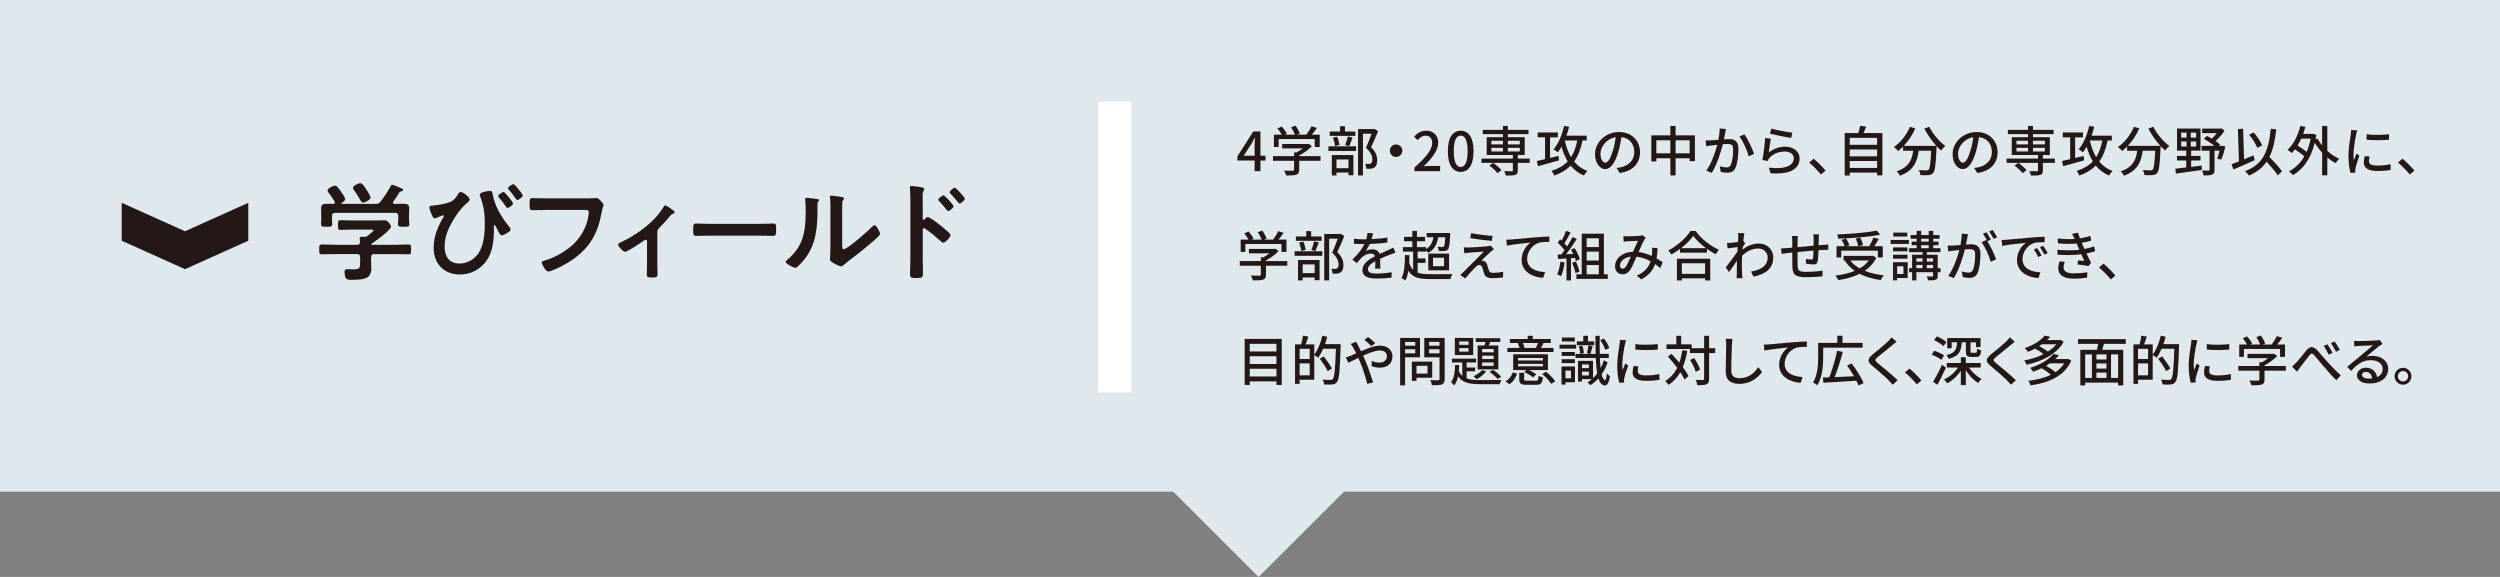 <?xml version="1.0" encoding="UTF-8"?><svg xmlns="http://www.w3.org/2000/svg" viewBox="0 0 832 192"><rect x="0" y="0" width="832" height="192" fill="#808080" stroke="none"/><g id="a"/><g id="b"><g id="c"><g><rect width="832" height="163.625" style="fill:#dfe8ed;"/><polygon points="455.457 155.456 418.853 192 382.249 155.456 418.853 118.913 455.457 155.456" style="fill:#dfe8ed;"/><g><path d="M421.169,53.419h-1.691v3.557h-1.943v-3.557h-5.722v-1.383l5.272-8.281h2.393v8.066h1.691v1.599Zm-3.635-1.599v-3.467c0-.719,.072-1.833,.108-2.551h-.072c-.324,.664-.684,1.347-1.062,2.03l-2.609,3.988h3.635Z" style="fill:#231815;"/><path d="M439.469,53.509h-7.09v3c0,.917-.234,1.384-.972,1.635-.738,.234-1.799,.251-3.365,.251-.126-.467-.45-1.15-.702-1.616,1.26,.054,2.519,.054,2.879,.036,.36-.019,.45-.09,.45-.36v-2.946h-7.018v-1.544h7.018v-1.24h.846c.702-.378,1.422-.862,2.033-1.347h-6.838v-1.456h8.439l.36-.09,1.08,.809c-1.08,1.15-2.663,2.299-4.211,3.09v.234h7.09v1.544Zm-13.945-4.58h-1.566v-4.114h2.591c-.324-.646-.882-1.455-1.404-2.066l1.44-.646c.648,.719,1.368,1.725,1.673,2.407l-.648,.305h3.329c-.252-.719-.774-1.707-1.26-2.461l1.458-.539c.612,.808,1.224,1.94,1.457,2.658l-.882,.342h3.041c.63-.826,1.332-1.958,1.745-2.803l1.764,.557c-.522,.773-1.116,1.563-1.673,2.245h2.609v4.114h-1.655v-2.641h-12.02v2.641Z" style="fill:#231815;"/><path d="M442.093,48.694h9.213v1.527h-9.213v-1.527Zm8.979-3.467h-8.547v-1.456h3.455v-1.778h1.62v1.778h3.473v1.456Zm-7.845,6.377h7.18v6.718h-1.638v-.898h-3.995v.969h-1.547v-6.79Zm1.08-3.018c-.072-.755-.36-1.922-.702-2.784l1.386-.306c.396,.845,.684,2.012,.792,2.749l-1.476,.342Zm.468,4.491v2.892h3.995v-2.892h-3.995Zm2.897-4.797c.324-.773,.702-2.03,.9-2.874l1.583,.36c-.396,1.006-.792,2.119-1.152,2.856l-1.331-.341Zm10.958-4.635c-.702,1.707-1.566,3.773-2.339,5.335,1.655,1.635,2.051,3.036,2.051,4.258,0,1.203-.27,2.048-.918,2.479-.342,.234-.738,.36-1.206,.432-.414,.054-.972,.036-1.476,.036-.018-.485-.18-1.185-.45-1.653,.468,.036,.9,.054,1.224,.036,.288-.018,.522-.072,.72-.198,.36-.215,.486-.682,.486-1.329,0-1.042-.468-2.353-2.123-3.845,.648-1.401,1.35-3.287,1.853-4.688h-2.861v13.886h-1.638v-15.449h5.164l.27-.072,1.242,.773Z" style="fill:#231815;"/><path d="M464.62,48.066c1.152,0,2.087,.934,2.087,2.084s-.936,2.084-2.087,2.084-2.087-.934-2.087-2.084,.936-2.084,2.087-2.084Z" style="fill:#231815;"/><path d="M470.719,55.772c3.905-3.449,5.92-6.018,5.92-8.192,0-1.437-.774-2.425-2.249-2.425-1.044,0-1.907,.664-2.609,1.473l-1.17-1.15c1.134-1.222,2.303-1.976,4.031-1.976,2.429,0,3.995,1.58,3.995,3.969,0,2.551-2.033,5.192-4.84,7.869,.684-.072,1.511-.126,2.159-.126h3.311v1.761h-8.547v-1.204Z" style="fill:#231815;"/><path d="M481.839,50.311c0-4.581,1.673-6.808,4.283-6.808,2.591,0,4.282,2.245,4.282,6.808,0,4.599-1.691,6.898-4.282,6.898-2.609,0-4.283-2.299-4.283-6.898Zm6.586,0c0-3.791-.954-5.174-2.303-5.174-1.35,0-2.303,1.383-2.303,5.174,0,3.827,.954,5.264,2.303,5.264,1.349,0,2.303-1.437,2.303-5.264Z" style="fill:#231815;"/><path d="M509.1,54.209h-3.977v2.497c0,.845-.18,1.258-.828,1.491-.666,.216-1.673,.233-3.149,.233-.09-.449-.324-1.06-.54-1.473,1.08,.036,2.195,.036,2.501,.036,.288-.018,.378-.09,.378-.341v-2.444h-10.454v-1.419h10.454v-1.204h-8.727v-5.928h5.416v-1.024h-6.712v-1.419h6.712v-1.294h1.638v1.294h6.874v1.419h-6.874v1.024h5.614v5.928h-2.303v1.204h3.977v1.419Zm-10.742,3.432c-.522-.737-1.691-1.814-2.681-2.533l1.259-.898c.99,.683,2.177,1.689,2.753,2.408l-1.332,1.024Zm-2.033-9.575h3.851v-1.24h-3.851v1.24Zm0,2.335h3.851v-1.222h-3.851v1.222Zm5.488-3.575v1.24h3.977v-1.24h-3.977Zm3.977,2.353h-3.977v1.222h3.977v-1.222Z" style="fill:#231815;"/><path d="M518.85,53.365c-2.465,.701-5.056,1.419-6.982,1.94l-.414-1.725c.756-.162,1.691-.377,2.735-.611v-7.275h-2.447v-1.599h6.712v1.599h-2.609v6.88c.918-.233,1.871-.467,2.807-.701l.198,1.491Zm7.809-6.611c-.594,2.892-1.476,5.174-2.789,7.006,1.152,1.401,2.609,2.479,4.445,3.144-.396,.341-.918,1.024-1.188,1.509-1.817-.755-3.257-1.869-4.409-3.306-1.403,1.437-3.185,2.515-5.47,3.323-.126-.413-.612-1.167-.9-1.563,2.303-.718,4.049-1.742,5.38-3.144-.864-1.419-1.53-3.072-2.051-4.904-.396,.683-.792,1.311-1.242,1.869-.306-.27-1.026-.791-1.422-.988,1.619-1.832,2.825-4.796,3.545-7.815l1.655,.323c-.27,1.006-.576,1.994-.9,2.946h6.748v1.599h-1.404Zm-5.902,0c.468,2.084,1.134,3.952,2.087,5.551,.972-1.509,1.619-3.341,2.069-5.551h-4.157Z" style="fill:#231815;"/><path d="M537.993,55.88c.63-.054,1.152-.144,1.583-.251,2.285-.521,4.319-2.174,4.319-5.048,0-2.587-1.548-4.617-4.283-4.958-.252,1.599-.576,3.323-1.062,4.994-1.08,3.628-2.555,5.659-4.337,5.659-1.763,0-3.383-1.994-3.383-4.958,0-3.952,3.509-7.383,7.971-7.383,4.283,0,7,2.982,7,6.719,0,3.718-2.393,6.305-6.748,6.916l-1.062-1.689Zm-1.26-5.64c.45-1.402,.792-3.018,.972-4.581-3.203,.521-5.074,3.306-5.074,5.497,0,2.048,.918,2.982,1.638,2.982,.774,0,1.638-1.15,2.465-3.898Z" style="fill:#231815;"/><path d="M564.064,45.048v8.587h-1.745v-.969h-4.678v5.713h-1.745v-5.713h-4.66v1.06h-1.673v-8.677h6.334v-3.126h1.745v3.126h6.424Zm-8.169,5.982v-4.347h-4.66v4.347h4.66Zm6.424,0v-4.347h-4.678v4.347h4.678Z" style="fill:#231815;"/><path d="M574.408,42.946c-.09,.377-.18,.826-.252,1.222-.108,.539-.27,1.401-.432,2.21,.738-.055,1.368-.09,1.781-.09,1.727,0,3.041,.719,3.041,3.197,0,2.102-.27,4.922-1.026,6.449-.576,1.204-1.494,1.545-2.753,1.545-.666,0-1.53-.126-2.105-.269l-.306-1.868c.72,.215,1.709,.377,2.195,.377,.63,0,1.134-.162,1.457-.844,.54-1.114,.792-3.341,.792-5.192,0-1.527-.684-1.778-1.817-1.778-.36,0-.954,.036-1.62,.09-.666,2.623-1.925,6.7-3.671,9.539l-1.853-.737c1.763-2.371,3.041-6.197,3.671-8.604-.81,.09-1.53,.162-1.925,.215-.468,.054-1.278,.162-1.781,.251l-.162-1.94c.594,.036,1.116,.018,1.709,0,.576-.018,1.53-.09,2.537-.18,.252-1.311,.432-2.658,.414-3.808l2.105,.215Zm6.136,1.778c1.098,1.492,2.627,4.797,3.203,6.468l-1.763,.844c-.504-1.886-1.853-5.066-3.113-6.593l1.673-.719Z" style="fill:#231815;"/><path d="M588.657,50.76c1.655-1.329,3.527-1.94,5.524-1.94,2.897,0,4.732,1.779,4.732,3.881,0,3.215-2.735,5.515-9.681,4.94l-.558-1.85c5.506,.701,8.295-.773,8.295-3.126,0-1.311-1.224-2.228-2.933-2.228-2.213,0-4.049,.808-5.254,2.228-.288,.341-.45,.646-.594,.952l-1.655-.396c.342-1.67,.792-5.299,.9-7.311l1.907,.251c-.234,1.114-.54,3.504-.684,4.599Zm.846-7.976c1.602,.503,5.434,1.204,7,1.365l-.414,1.743c-1.745-.234-5.668-1.042-7.036-1.401l.45-1.707Z" style="fill:#231815;"/><path d="M606.019,58.072c-1.134-1.383-2.663-2.91-3.923-3.97l1.476-1.294c1.278,1.043,2.951,2.731,3.977,3.97l-1.529,1.293Z" style="fill:#231815;"/><path d="M626.461,44.293v14.048h-1.763v-.898h-9.105v.97h-1.673v-14.12h4.534c.252-.773,.468-1.707,.594-2.408l1.997,.234c-.288,.754-.576,1.527-.882,2.174h6.298Zm-10.868,1.599v2.299h9.105v-2.299h-9.105Zm0,3.844v2.299h9.105v-2.299h-9.105Zm9.105,6.162v-2.317h-9.105v2.317h9.105Z" style="fill:#231815;"/><path d="M642.041,42.173c1.152,2.335,3.419,4.976,5.362,6.414-.432,.359-1.08,1.024-1.404,1.491-.486-.413-1.008-.916-1.511-1.473,0,.162,0,.539-.018,.701-.234,5.443-.486,7.527-1.098,8.227-.414,.521-.828,.647-1.476,.737-.612,.072-1.709,.054-2.789,0-.018-.503-.252-1.203-.558-1.689,1.098,.108,2.123,.126,2.537,.126,.36,0,.576-.054,.774-.251,.414-.431,.648-2.12,.828-6.287h-4.157c-.45,3.485-1.602,6.628-6.226,8.317-.18-.431-.684-1.15-1.062-1.491,4.139-1.365,5.092-3.988,5.47-6.826h-3.365v-1.384c-.522,.539-1.08,1.024-1.637,1.456-.306-.36-1.026-1.024-1.422-1.33,2.231-1.509,4.211-3.969,5.326-6.7l1.781,.521c-.936,2.174-2.285,4.186-3.815,5.802h10.832c-1.493-1.635-2.969-3.719-3.995-5.713l1.619-.647Z" style="fill:#231815;"/><path d="M656.991,55.88c.63-.054,1.152-.144,1.583-.251,2.285-.521,4.319-2.174,4.319-5.048,0-2.587-1.547-4.617-4.282-4.958-.252,1.599-.576,3.323-1.062,4.994-1.08,3.628-2.555,5.659-4.336,5.659-1.764,0-3.383-1.994-3.383-4.958,0-3.952,3.509-7.383,7.971-7.383,4.283,0,7,2.982,7,6.719,0,3.718-2.393,6.305-6.748,6.916l-1.062-1.689Zm-1.259-5.64c.45-1.402,.792-3.018,.971-4.581-3.203,.521-5.074,3.306-5.074,5.497,0,2.048,.918,2.982,1.637,2.982,.774,0,1.637-1.15,2.465-3.898Z" style="fill:#231815;"/><path d="M683.854,54.209h-3.976v2.497c0,.845-.18,1.258-.828,1.491-.666,.216-1.673,.233-3.149,.233-.09-.449-.324-1.06-.54-1.473,1.08,.036,2.195,.036,2.501,.036,.288-.018,.378-.09,.378-.341v-2.444h-10.454v-1.419h10.454v-1.204h-8.727v-5.928h5.416v-1.024h-6.712v-1.419h6.712v-1.294h1.638v1.294h6.874v1.419h-6.874v1.024h5.614v5.928h-2.303v1.204h3.976v1.419Zm-10.742,3.432c-.522-.737-1.692-1.814-2.681-2.533l1.259-.898c.99,.683,2.177,1.689,2.753,2.408l-1.331,1.024Zm-2.033-9.575h3.851v-1.24h-3.851v1.24Zm0,2.335h3.851v-1.222h-3.851v1.222Zm5.488-3.575v1.24h3.976v-1.24h-3.976Zm3.976,2.353h-3.976v1.222h3.976v-1.222Z" style="fill:#231815;"/><path d="M693.604,53.365c-2.465,.701-5.056,1.419-6.982,1.94l-.414-1.725c.756-.162,1.691-.377,2.735-.611v-7.275h-2.447v-1.599h6.712v1.599h-2.609v6.88c.918-.233,1.871-.467,2.807-.701l.198,1.491Zm7.81-6.611c-.594,2.892-1.476,5.174-2.789,7.006,1.152,1.401,2.609,2.479,4.445,3.144-.396,.341-.918,1.024-1.188,1.509-1.817-.755-3.257-1.869-4.409-3.306-1.403,1.437-3.185,2.515-5.47,3.323-.126-.413-.612-1.167-.9-1.563,2.303-.718,4.049-1.742,5.38-3.144-.864-1.419-1.53-3.072-2.051-4.904-.396,.683-.792,1.311-1.242,1.869-.306-.27-1.026-.791-1.421-.988,1.619-1.832,2.825-4.796,3.545-7.815l1.655,.323c-.27,1.006-.576,1.994-.9,2.946h6.748v1.599h-1.403Zm-5.902,0c.468,2.084,1.134,3.952,2.087,5.551,.972-1.509,1.619-3.341,2.069-5.551h-4.157Z" style="fill:#231815;"/><path d="M716.598,42.173c1.152,2.335,3.419,4.976,5.362,6.414-.432,.359-1.08,1.024-1.404,1.491-.486-.413-1.008-.916-1.511-1.473,0,.162,0,.539-.018,.701-.234,5.443-.486,7.527-1.098,8.227-.414,.521-.828,.647-1.476,.737-.612,.072-1.709,.054-2.789,0-.018-.503-.252-1.203-.558-1.689,1.098,.108,2.123,.126,2.537,.126,.36,0,.576-.054,.774-.251,.414-.431,.648-2.12,.828-6.287h-4.157c-.45,3.485-1.602,6.628-6.226,8.317-.18-.431-.684-1.15-1.062-1.491,4.139-1.365,5.092-3.988,5.47-6.826h-3.365v-1.384c-.522,.539-1.08,1.024-1.637,1.456-.306-.36-1.026-1.024-1.421-1.33,2.231-1.509,4.21-3.969,5.326-6.7l1.781,.521c-.936,2.174-2.285,4.186-3.815,5.802h10.832c-1.493-1.635-2.969-3.719-3.995-5.713l1.619-.647Z" style="fill:#231815;"/><path d="M729.209,55.539c1.152-.144,2.339-.287,3.509-.449l.036,1.473c-3.077,.467-6.352,.898-8.619,1.221l-.18-1.634c.99-.108,2.249-.252,3.635-.432v-2.317h-3.077v-1.509h3.077v-1.778h-3.077v-7.33h7.81v7.33h-3.113v1.778h3.113v1.509h-3.113v2.138Zm-3.311-9.736h1.799v-1.671h-1.799v1.671Zm0,2.964h1.799v-1.689h-1.799v1.689Zm4.984-4.635h-1.782v1.671h1.782v-1.671Zm0,2.946h-1.782v1.689h1.782v-1.689Zm9.753,1.689c-.396,1.527-.9,3.269-1.403,4.365l-1.35-.341c.27-.664,.558-1.671,.81-2.659h-1.692v6.359c0,.862-.162,1.347-.774,1.599-.612,.287-1.547,.305-2.879,.305-.054-.467-.27-1.185-.504-1.652,.954,.036,1.871,.036,2.141,.018,.27,0,.36-.072,.36-.305v-6.323h-2.663v-1.581h4.283c-.99-.808-2.339-1.707-3.545-2.317l1.044-1.024c.54,.27,1.116,.575,1.673,.916,.576-.539,1.152-1.204,1.62-1.832h-4.858v-1.491h6.01l.342-.09,1.08,.755c-.756,1.186-1.871,2.479-2.987,3.449,.594,.413,1.116,.826,1.511,1.203l-.396,.431h.774l.27-.054,1.134,.27Z" style="fill:#231815;"/><path d="M750.367,53.311c-2.447,1.114-5.092,2.245-7.09,3.09l-.612-1.743c.684-.251,1.53-.575,2.447-.934l-.342-10.796,1.745-.072,.306,10.168c1.044-.431,2.105-.88,3.149-1.329l.396,1.617Zm7.683,5.048c-.774-1.204-2.285-2.982-3.725-4.545-1.349,1.993-3.239,3.503-5.848,4.616-.234-.359-.918-1.131-1.349-1.473,5.974-2.209,7.845-6.539,8.583-14.101l1.835,.179c-.414,3.773-1.08,6.791-2.285,9.198,1.53,1.581,3.329,3.503,4.193,4.779l-1.404,1.347Zm-6.82-9.144c-.468-1.222-1.62-3.09-2.735-4.402l1.53-.736c1.169,1.293,2.303,3.036,2.825,4.275l-1.62,.862Z" style="fill:#231815;"/><path d="M774.531,50.204c1.223,1.096,2.591,2.03,3.958,2.64-.378,.323-.935,.97-1.187,1.437-.954-.485-1.889-1.132-2.771-1.868v5.928h-1.727v-7.563c-.936-.988-1.764-2.102-2.465-3.234-1.332,5.371-3.941,8.857-7.234,10.724-.288-.377-.936-1.006-1.349-1.239,2.069-1.078,3.797-2.713,5.11-4.976-.774-.737-1.979-1.617-3.095-2.335-.342,.449-.702,.862-1.062,1.239-.306-.287-1.008-.844-1.404-1.096,1.979-1.796,3.455-4.761,4.265-7.976l1.655,.342c-.216,.808-.45,1.581-.738,2.335h2.969l.306-.054,1.116,.377c-.09,.521-.18,1.043-.27,1.527l.648-.252c.414,.755,.936,1.509,1.548,2.246v-6.485h1.727v8.282Zm-8.691-4.06c-.36,.826-.774,1.599-1.206,2.299,1.044,.628,2.195,1.419,3.005,2.102,.576-1.293,1.026-2.766,1.332-4.401h-3.131Z" style="fill:#231815;"/><path d="M784.497,43.395c-.126,.341-.306,1.042-.378,1.365-.306,1.456-.882,4.797-.882,6.701,0,.629,.036,1.221,.126,1.868,.27-.719,.63-1.581,.9-2.227l.936,.718c-.486,1.347-1.116,3.251-1.278,4.15-.054,.234-.108,.611-.09,.809,0,.179,.018,.449,.036,.664l-1.62,.108c-.36-1.24-.684-3.342-.684-5.749,0-2.659,.576-5.677,.774-7.096,.072-.449,.144-1.006,.162-1.473l1.998,.162Zm4.103,8.695c-.144,.611-.216,1.096-.216,1.58,0,.809,.594,1.437,2.753,1.437,1.602,0,2.951-.143,4.445-.467l.036,1.904c-1.116,.216-2.591,.36-4.516,.36-3.023,0-4.427-1.042-4.427-2.766,0-.701,.144-1.42,.306-2.192l1.62,.144Zm6.46-7.42v1.833c-2.033,.197-5.398,.215-7.467,0v-1.815c2.033,.305,5.614,.233,7.467-.018Z" style="fill:#231815;"/><path d="M801.985,58.072c-1.134-1.383-2.663-2.91-3.923-3.97l1.476-1.294c1.278,1.043,2.951,2.731,3.976,3.97l-1.529,1.293Z" style="fill:#231815;"/><path d="M428.403,88.429h-7.09v3c0,.917-.234,1.384-.972,1.635-.738,.234-1.799,.251-3.365,.251-.126-.467-.45-1.15-.702-1.616,1.26,.054,2.519,.054,2.879,.036,.36-.019,.45-.09,.45-.36v-2.946h-7.018v-1.544h7.018v-1.24h.846c.702-.378,1.421-.862,2.033-1.347h-6.838v-1.456h8.439l.36-.09,1.08,.809c-1.08,1.15-2.663,2.299-4.211,3.09v.234h7.09v1.544Zm-13.945-4.58h-1.565v-4.114h2.591c-.324-.646-.882-1.455-1.404-2.066l1.44-.646c.648,.719,1.368,1.725,1.673,2.407l-.648,.305h3.329c-.252-.719-.774-1.707-1.26-2.461l1.457-.539c.612,.808,1.224,1.94,1.458,2.658l-.882,.342h3.041c.63-.826,1.332-1.958,1.745-2.803l1.763,.557c-.522,.773-1.116,1.563-1.673,2.245h2.609v4.114h-1.655v-2.641h-12.02v2.641Z" style="fill:#231815;"/><path d="M430.844,83.614h9.213v1.527h-9.213v-1.527Zm8.979-3.467h-8.547v-1.456h3.455v-1.778h1.619v1.778h3.473v1.456Zm-7.845,6.377h7.18v6.718h-1.637v-.898h-3.995v.969h-1.547v-6.79Zm1.08-3.018c-.072-.755-.36-1.922-.702-2.784l1.385-.306c.396,.845,.684,2.012,.792,2.749l-1.476,.342Zm.468,4.491v2.892h3.995v-2.892h-3.995Zm2.897-4.797c.324-.773,.702-2.03,.9-2.874l1.583,.36c-.396,1.006-.792,2.119-1.152,2.856l-1.332-.341Zm10.958-4.635c-.702,1.707-1.565,3.773-2.339,5.335,1.655,1.635,2.051,3.036,2.051,4.258,0,1.203-.27,2.048-.918,2.479-.342,.234-.738,.36-1.206,.432-.414,.054-.972,.036-1.476,.036-.018-.485-.18-1.185-.45-1.653,.468,.036,.9,.054,1.224,.036,.288-.018,.522-.072,.72-.198,.36-.215,.486-.682,.486-1.329,0-1.042-.468-2.353-2.123-3.845,.648-1.401,1.349-3.287,1.853-4.688h-2.861v13.886h-1.637v-15.449h5.164l.27-.072,1.242,.773Z" style="fill:#231815;"/><path d="M457.65,89.399c.054-.611,.072-1.617,.072-2.497-1.511,.845-2.465,1.652-2.465,2.695,0,1.221,1.152,1.455,2.951,1.455,1.44,0,3.383-.179,4.948-.467l-.054,1.814c-1.296,.162-3.347,.305-4.948,.305-2.663,0-4.732-.611-4.732-2.82,0-2.192,2.141-3.575,4.193-4.617-.216-.628-.792-.88-1.44-.88-1.116,0-2.195,.575-2.951,1.275-.522,.503-1.044,1.15-1.637,1.904l-1.53-1.15c2.087-1.976,3.293-3.701,4.031-5.191h-.522c-.738,0-1.979-.036-2.969-.108v-1.67c.936,.126,2.213,.197,3.059,.197h1.044c.234-.808,.378-1.58,.414-2.138l1.853,.144c-.108,.467-.252,1.15-.504,1.922,1.763-.072,3.635-.234,5.272-.521v1.652c-1.745,.27-3.941,.413-5.866,.485-.36,.79-.828,1.616-1.349,2.317,.558-.323,1.565-.521,2.267-.521,1.116,0,2.033,.521,2.375,1.509,1.098-.521,2.015-.898,2.861-1.275,.594-.269,1.116-.503,1.691-.791l.702,1.653c-.486,.144-1.26,.431-1.799,.646-.918,.342-2.069,.826-3.311,1.401,.018,1.006,.054,2.425,.072,3.27h-1.727Z" style="fill:#231815;"/><path d="M471.788,90.747c1.044,.395,2.357,.503,3.995,.503,1.08,.018,6.262,.018,7.593-.036-.27,.396-.576,1.15-.684,1.652h-6.892c-3.599,0-5.758-.52-7.108-2.766-.18,1.258-.486,2.335-.936,3.215-.27-.197-.972-.592-1.349-.754,.99-1.778,1.134-4.599,1.17-7.707l1.494,.108c-.018,.862-.054,1.689-.09,2.497,.324,1.024,.738,1.796,1.314,2.335v-6.054h-3.401v-1.491h3.131v-1.958h-2.771v-1.455h2.771v-2.012h1.529v2.012h2.699v1.455h-2.699v1.958h3.041v.628c1.404-.844,2.159-2.102,2.447-3.916h-2.249v-1.42h7.845s0,.413-.018,.611c-.144,3.126-.324,4.384-.72,4.85-.306,.342-.63,.467-1.116,.521-.414,.036-1.152,.054-1.943,.018-.036-.431-.198-1.024-.432-1.419,.684,.072,1.332,.072,1.583,.072s.414-.036,.54-.18c.216-.251,.342-1.042,.45-3.054h-2.357c-.378,2.479-1.421,4.078-3.203,5.174-.18-.18-.522-.468-.828-.701v.305h-2.807v2.282h2.609v1.455h-2.609v3.27Zm3.545-6.342h6.91v5.551h-6.91v-5.551Zm1.565,4.186h3.689v-2.82h-3.689v2.82Z" style="fill:#231815;"/><path d="M496.129,83.776c-.72,.664-2.573,2.353-3.131,2.946,.162-.019,.504,.036,.666,.09,.612,.108,.99,.557,1.242,1.257,.162,.503,.378,1.293,.558,1.815,.18,.628,.594,.916,1.404,.916,1.259,0,2.555-.162,3.419-.36l-.108,1.886c-.756,.126-2.483,.251-3.419,.251-1.529,0-2.447-.341-2.843-1.508-.18-.539-.414-1.492-.576-1.976-.216-.61-.576-.898-1.026-.898-.414,0-.81,.269-1.242,.682-.648,.629-2.303,2.39-3.419,3.791l-1.692-1.168c.27-.215,.648-.521,1.026-.934,.81-.79,5.146-5.102,6.838-6.844-1.332,.072-3.941,.287-5.02,.377-.576,.054-1.08,.126-1.476,.198l-.162-1.976c.414,.036,1.008,.054,1.601,.054,.954-.018,5.038-.251,6.46-.432,.306-.036,.72-.126,.9-.197l1.062,1.186c-.396,.287-.792,.629-1.062,.844Zm.594-5.263l-.234,1.652c-1.835-.144-5.038-.539-7.18-.916l.27-1.653c1.961,.395,5.38,.808,7.144,.916Z" style="fill:#231815;"/><path d="M502.962,79.699c1.314-.108,4.481-.413,7.755-.701,1.907-.144,3.689-.252,4.912-.287v1.796c-.99,0-2.519,.019-3.455,.27-2.375,.701-3.941,3.234-3.941,5.335,0,3.234,3.023,4.311,5.974,4.437l-.648,1.922c-3.491-.18-7.162-2.048-7.162-5.982,0-2.676,1.566-4.833,3.023-5.766-1.566,.179-5.938,.61-7.917,1.024l-.198-1.958c.702-.018,1.314-.054,1.655-.09Z" style="fill:#231815;"/><path d="M520.699,87.351c-.234,1.689-.648,3.432-1.206,4.581-.27-.198-.936-.504-1.278-.629,.54-1.078,.882-2.658,1.062-4.203l1.421,.251Zm2.123-1.419v7.402h-1.494v-7.311c-1.026,.054-1.979,.107-2.807,.162l-.144-1.473,1.26-.036c.342-.432,.684-.898,1.044-1.401-.558-.791-1.476-1.761-2.267-2.515l.81-1.114c.162,.144,.324,.287,.486,.432,.558-.988,1.152-2.282,1.476-3.251l1.511,.539c-.648,1.221-1.404,2.64-2.051,3.611,.342,.359,.648,.718,.882,1.042,.702-1.078,1.349-2.191,1.817-3.126l1.422,.611c-1.026,1.635-2.375,3.611-3.581,5.102l2.393-.09c-.234-.503-.486-.988-.756-1.437l1.206-.521c.738,1.168,1.476,2.695,1.727,3.683l-1.278,.611c-.072-.287-.18-.629-.324-1.006l-1.331,.09Zm1.655,1.078c.486,1.078,.972,2.479,1.17,3.395l-1.332,.467c-.162-.934-.648-2.353-1.098-3.449l1.26-.413Zm10.598,4.293v1.509h-10.454v-1.509h1.781v-13.527h7.378v13.527h1.296Zm-7.036-12.017v2.945h4.049v-2.945h-4.049Zm4.049,4.455h-4.049v2.964h4.049v-2.964Zm-4.049,7.563h4.049v-3.09h-4.049v3.09Z" style="fill:#231815;"/><path d="M552.525,89.219c-.504-.449-1.08-.898-1.709-1.329-.756,2.174-2.123,3.809-4.606,5.084l-1.511-1.239c2.771-1.168,4.031-2.982,4.625-4.779-1.404-.755-2.987-1.347-4.696-1.527-.666,1.545-1.493,3.485-2.159,4.473-.666,.97-1.44,1.384-2.483,1.384-1.422,0-2.501-1.006-2.501-2.641,0-2.677,2.465-4.743,5.992-4.868,.576-1.293,1.17-2.676,1.655-3.647-.702,.019-2.591,.108-3.401,.162-.378,.018-.936,.072-1.385,.126l-.072-1.832c.468,.036,1.026,.054,1.404,.054,.972,0,3.113-.09,3.905-.162,.378-.018,.756-.108,1.026-.215l1.116,.898c-.198,.216-.378,.414-.522,.665-.468,.772-1.187,2.443-1.889,4.042,1.601,.216,3.095,.719,4.408,1.311,.054-.341,.09-.683,.108-1.006,.036-.557,.036-1.186,0-1.761l1.835,.197c-.054,1.24-.162,2.353-.36,3.378,.81,.449,1.494,.916,2.051,1.293l-.828,1.94Zm-9.789-3.808c-2.303,.269-3.599,1.635-3.599,2.982,0,.629,.414,1.024,.882,1.024,.378,0,.648-.143,1.008-.61,.54-.755,1.134-2.12,1.709-3.395Z" style="fill:#231815;"/><path d="M564.288,76.86c1.925,2.677,4.966,5.048,7.791,6.269-.414,.413-.81,.988-1.098,1.491-.954-.503-1.961-1.114-2.915-1.815v1.276h-8.961v-1.221c-.918,.682-1.907,1.293-2.897,1.832-.198-.395-.684-.988-1.026-1.329,3.077-1.563,6.028-4.258,7.396-6.503h1.709Zm-6.208,9.252h11.084v7.222h-1.709v-.701h-7.737v.701h-1.638v-7.222Zm9.681-3.521c-1.692-1.257-3.239-2.713-4.247-4.096-.918,1.33-2.357,2.803-4.049,4.096h8.295Zm-8.043,5.03v3.52h7.737v-3.52h-7.737Z" style="fill:#231815;"/><path d="M580.8,80.938c-.234,.323-.558,.826-.846,1.275-.018,.287-.054,.592-.072,.88,1.889-1.491,3.815-2.048,5.47-2.048,2.591,0,4.768,1.815,4.786,4.617,.018,3.593-2.447,5.587-6.586,6.396l-.81-1.707c3.059-.449,5.542-1.778,5.542-4.725,0-1.384-1.098-2.928-3.203-2.928-1.979,0-3.761,.952-5.326,2.407-.036,.647-.054,1.276-.054,1.833,0,1.545-.018,2.821,.072,4.437,.018,.323,.072,.845,.108,1.203h-1.943c.018-.305,.054-.88,.054-1.167,.018-1.652,.036-2.676,.072-4.652-.828,1.221-1.871,2.766-2.627,3.79l-1.116-1.563c.99-1.222,2.933-3.791,3.887-5.228l.09-1.545c-.828,.108-2.285,.305-3.365,.449l-.18-1.833c.45,.019,.828,0,1.332-.018,.558-.036,1.475-.144,2.339-.27,.054-.772,.09-1.347,.09-1.544,0-.449,0-.952-.09-1.437l2.105,.071c-.09,.449-.234,1.402-.36,2.551l.63,.755Z" style="fill:#231815;"/><path d="M605.375,77.992c-.054,.287-.09,.97-.09,1.401-.018,.755-.036,1.527-.054,2.228,.612-.054,1.187-.09,1.691-.126,.486-.018,1.08-.054,1.53-.108v1.761c-.288-.019-1.08,.018-1.53,.018-.468,.018-1.062,.036-1.727,.09-.036,1.33-.108,2.874-.27,3.665-.162,.844-.576,1.078-1.44,1.078-.63,0-1.943-.18-2.483-.27l.036-1.563c.576,.108,1.332,.216,1.709,.216,.396,0,.576-.054,.63-.431,.09-.557,.144-1.563,.162-2.569-1.709,.126-3.653,.323-5.308,.485-.018,1.743-.036,3.503,0,4.222,.054,1.833,.126,2.389,3.023,2.389,1.853,0,4.085-.215,5.308-.431l-.054,1.922c-1.206,.126-3.383,.287-5.146,.287-4.336,0-4.804-.97-4.876-3.898-.018-.755-.018-2.569-.018-4.311-.666,.072-1.206,.126-1.601,.18-.558,.072-1.476,.198-1.943,.269l-.198-1.815c.54,0,1.278-.036,2.015-.107,.396-.036,.99-.09,1.727-.162v-2.174c0-.611-.036-1.132-.108-1.707h1.979c-.054,.485-.09,.988-.09,1.617,0,.503,0,1.257-.018,2.102,1.637-.162,3.563-.342,5.344-.503v-2.299c0-.413-.072-1.132-.126-1.455h1.925Z" style="fill:#231815;"/><path d="M624.425,85.77c-.864,1.832-2.213,3.252-3.833,4.365,1.835,.737,3.959,1.239,6.334,1.491-.36,.377-.792,1.096-1.026,1.581-2.663-.378-5.02-1.06-7.018-2.084-2.105,1.042-4.552,1.689-7.108,2.102-.162-.431-.612-1.15-.972-1.509,2.375-.287,4.57-.79,6.46-1.58-1.314-.898-2.411-2.012-3.275-3.306l.324-.143h-.774v-1.545h9.447l.306-.054,1.134,.683Zm-11.66-.108h-1.566v-3.719h2.717c-.216-.628-.63-1.491-1.026-2.138l1.457-.413c.486,.683,.954,1.635,1.152,2.246l-.972,.305h3.887c-.09-.664-.432-1.725-.81-2.532l1.494-.323c.396,.79,.792,1.814,.9,2.479l-1.511,.377h3.581c.522-.844,1.098-2.012,1.44-2.892l1.745,.467c-.468,.809-.99,1.707-1.493,2.425h2.825v3.719h-1.638v-2.246h-12.182v2.246Zm12.974-7.563c-3.779,.754-9.321,1.186-13.999,1.347-.018-.413-.198-1.06-.36-1.419,4.624-.179,10.059-.628,13.19-1.293l1.17,1.366Zm-9.969,8.587c.792,1.042,1.853,1.922,3.149,2.64,1.224-.701,2.231-1.563,2.987-2.64h-6.136Z" style="fill:#231815;"/><path d="M629.224,79.842h6.064v1.329h-6.064v-1.329Zm5.65,12.683h-3.509v.773h-1.385v-6.036h4.894v5.263Zm-.072-8.892h-4.804v-1.293h4.804v1.293Zm-4.804,1.15h4.804v1.293h-4.804v-1.293Zm4.732-6.054h-4.642v-1.311h4.642v1.311Zm-3.365,9.881v2.587h2.105v-2.587h-2.105Zm14.467,1.976h-.954v1.15c0,.754-.144,1.131-.702,1.347-.522,.215-1.349,.215-2.537,.215-.054-.377-.216-.934-.396-1.311,.774,.036,1.565,.036,1.799,.036,.234-.019,.288-.09,.288-.306v-1.131h-5.56v2.73h-1.421v-2.73h-1.008v-1.329h1.008v-4.491h3.473v-.862h-4.463v-1.311h2.501v-.988h-1.673v-1.203h1.673v-.952h-2.015v-1.221h2.015v-1.401h1.511v1.401h2.501v-1.401h1.511v1.401h2.123v1.221h-2.123v.952h1.764v1.203h-1.764v.988h2.411v1.311h-4.553v.862h3.635v4.491h.954v1.329Zm-8.061-4.617v1.096h2.051v-1.096h-2.051Zm0,3.288h2.051v-1.096h-2.051v1.096Zm1.602-8.856h2.501v-.952h-2.501v.952Zm0,2.191h2.501v-.988h-2.501v.988Zm1.871,3.377v1.096h2.087v-1.096h-2.087Zm2.087,3.288v-1.096h-2.087v1.096h2.087Z" style="fill:#231815;"/><path d="M654.968,77.956c-.09,.378-.198,.826-.27,1.222-.09,.539-.252,1.401-.414,2.21,.72-.054,1.368-.09,1.781-.09,1.709,0,3.023,.718,3.023,3.197,0,2.102-.27,4.922-1.008,6.449-.594,1.204-1.511,1.545-2.753,1.545-.684,0-1.529-.126-2.123-.269l-.306-1.869c.738,.215,1.709,.377,2.195,.377,.63,0,1.134-.162,1.457-.844,.54-1.114,.792-3.342,.792-5.192,0-1.527-.684-1.778-1.817-1.778-.36,0-.954,.036-1.619,.09-.648,2.623-1.907,6.7-3.671,9.539l-1.853-.737c1.781-2.371,3.059-6.197,3.689-8.605-.81,.09-1.529,.162-1.943,.215-.468,.054-1.26,.162-1.763,.251l-.18-1.94c.612,.036,1.116,.018,1.727,0,.576-.018,1.529-.09,2.519-.179,.252-1.311,.432-2.659,.432-3.809l2.105,.215Zm6.406,2.318c1.08,1.616,2.393,4.491,2.933,6.017l-1.782,.845c-.504-1.904-1.853-5.03-3.113-6.539l1.673-.736c.09,.126,.18,.251,.288,.395-.36-.718-.936-1.796-1.44-2.479l1.17-.485c.45,.647,1.098,1.778,1.458,2.479l-1.188,.503Zm2.087-.773c-.378-.773-.954-1.797-1.475-2.479l1.17-.485c.468,.664,1.152,1.796,1.493,2.461l-1.188,.503Z" style="fill:#231815;"/><path d="M667.81,79.788c1.296-.126,4.481-.432,7.756-.701,1.889-.162,3.689-.27,4.894-.306l.018,1.815c-.99,0-2.537,.018-3.473,.252-2.357,.718-3.923,3.233-3.923,5.335,0,3.251,3.023,4.311,5.956,4.455l-.648,1.904c-3.491-.18-7.143-2.048-7.143-5.964,0-2.694,1.565-4.85,3.005-5.766-1.548,.162-5.92,.592-7.917,1.024l-.18-1.958c.684-.018,1.296-.054,1.655-.09Zm11.624,5.246l-1.116,.503c-.432-.916-.9-1.743-1.44-2.515l1.08-.468c.432,.629,1.098,1.725,1.476,2.48Zm2.051-.827l-1.097,.539c-.468-.917-.936-1.707-1.511-2.48l1.08-.485c.432,.61,1.134,1.689,1.529,2.425Z" style="fill:#231815;"/><path d="M697.279,83.597c-.756,.269-1.763,.52-2.915,.736,.504,1.042,1.044,2.192,1.547,3.144l-.846,1.078c-.936-.179-2.501-.395-3.653-.539l.144-1.365c.81,.09,1.583,.162,2.105,.215-.306-.682-.648-1.473-1.008-2.245-2.249,.287-5.146,.323-7.899,.144l-.072-1.635c2.699,.251,5.236,.234,7.323,0l-.486-1.131c-.144-.323-.288-.647-.414-.952-1.781,.162-4.013,.162-6.208-.054l-.108-1.635c2.087,.234,3.976,.287,5.65,.18l-.144-.306c-.288-.61-.468-.952-.738-1.383l2.015-.414c.144,.575,.378,1.221,.63,1.904,1.224-.198,2.411-.485,3.473-.845l.306,1.581c-.918,.305-1.997,.539-3.185,.737l.324,.754c.144,.323,.342,.773,.576,1.294,1.386-.252,2.447-.575,3.239-.862l.342,1.599Zm-10.131,3.539c-.216,.556-.414,1.329-.414,1.778,0,1.258,.954,2.066,3.401,2.066,1.548,0,3.257-.126,4.517-.395l-.054,1.796c-1.044,.197-2.825,.359-4.408,.359-3.257,0-5.2-1.114-5.2-3.449,0-.772,.216-1.652,.414-2.299l1.745,.144Z" style="fill:#231815;"/><path d="M702.475,92.992c-1.134-1.383-2.663-2.91-3.923-3.97l1.475-1.294c1.278,1.043,2.951,2.731,3.977,3.97l-1.53,1.293Z" style="fill:#231815;"/><path d="M426.567,112.786v15.323h-1.763v-1.186h-8.889v1.186h-1.691v-15.323h12.344Zm-10.652,1.635v2.551h8.889v-2.551h-8.889Zm0,4.132v2.587h8.889v-2.587h-8.889Zm8.889,6.737v-2.569h-8.889v2.569h8.889Z" style="fill:#231815;"/><path d="M446.175,114.529s0,.575-.018,.791c-.252,8.102-.468,10.886-1.188,11.785-.45,.592-.882,.754-1.565,.844-.63,.072-1.691,.055-2.717,0-.036-.449-.234-1.15-.54-1.616,1.152,.09,2.195,.108,2.645,.108,.36,0,.558-.054,.756-.305,.576-.592,.81-3.305,1.044-10.078h-4.247c-.504,1.15-1.062,2.191-1.638,3.018-.27-.251-.9-.701-1.313-.934v8.245h-4.876v1.366h-1.529v-13.132h2.015c.252-.862,.522-2.048,.63-2.91l1.817,.305c-.306,.898-.648,1.85-.936,2.605h2.879v3.395c1.188-1.544,2.141-3.934,2.681-6.305l1.62,.377c-.216,.826-.45,1.652-.738,2.443h5.218Zm-13.658,1.545v3.413h3.347v-3.413h-3.347Zm3.347,8.838v-3.969h-3.347v3.969h3.347Zm5.992-1.401c-.504-1.096-1.673-2.856-2.627-4.15l1.314-.737c.954,1.24,2.177,2.946,2.717,4.006l-1.404,.88Z" style="fill:#231815;"/><path d="M451.334,113.738c.144,.306,.486,.952,.666,1.275,.306,.557,.63,1.204,.954,1.886,2.141-.952,4.444-1.868,6.28-1.868,2.591,0,4.175,1.544,4.175,3.539,0,2.227-1.494,3.79-4.247,3.79-.99,0-2.051-.251-2.699-.503l.054-1.761c.72,.323,1.62,.593,2.483,.593,1.691,0,2.555-.934,2.555-2.192,0-1.006-.792-1.85-2.375-1.85-1.475,0-3.563,.79-5.542,1.707,.198,.431,.396,.88,.594,1.311,.918,2.083,2.141,5.604,2.753,7.599l-1.961,.485c-.558-2.156-1.421-5.084-2.411-7.329l-.576-1.311c-1.332,.664-2.519,1.275-3.311,1.635l-.846-1.814c.594-.144,1.296-.396,1.602-.521,.576-.234,1.206-.503,1.871-.809-.324-.664-.63-1.257-.918-1.76-.234-.395-.612-.988-.936-1.383l1.835-.719Zm5.038,1.437c-.666-.646-1.583-1.544-2.321-2.084l1.296-.916c.612,.467,1.691,1.347,2.339,2.012l-1.314,.988Z" style="fill:#231815;"/><path d="M467.614,118.894v9.341h-1.655v-15.772h6.622v6.432h-4.966Zm0-5.102v1.257h3.383v-1.257h-3.383Zm3.383,3.791v-1.347h-3.383v1.347h3.383Zm.414,8.138v1.042h-1.547v-6.431h6.784v5.389h-5.236Zm0-3.988v2.604h3.671v-2.604h-3.671Zm9.375,4.384c0,1.006-.234,1.527-.882,1.814-.666,.269-1.727,.287-3.347,.287-.054-.467-.324-1.239-.576-1.707,1.134,.055,2.303,.036,2.663,.036,.342-.018,.432-.126,.432-.449v-7.186h-5.074v-6.449h6.784v13.653Zm-5.182-12.342v1.275h3.473v-1.275h-3.473Zm3.473,3.826v-1.365h-3.473v1.365h3.473Z" style="fill:#231815;"/><path d="M488.086,125.936c1.259,.468,2.861,.557,4.786,.557,.99,0,5.596,0,6.82-.036-.216,.341-.486,.97-.558,1.401h-6.262c-3.653,0-6.1-.395-7.629-2.604-.252,1.203-.666,2.263-1.331,3.054-.198-.341-.666-.88-1.008-1.132,1.044-1.257,1.296-3.521,1.349-5.694h1.368c-.018,.683-.054,1.347-.126,2.012,.306,.664,.684,1.186,1.152,1.599v-4.456h-3.437v-1.275h8.025v1.275h-3.149v1.689h2.825v1.258h-2.825v2.353Zm2.195-7.761h-6.118v-5.713h6.118v5.713Zm-1.547-4.544h-3.095v1.131h3.095v-1.131Zm0,2.227h-3.095v1.15h3.095v-1.15Zm5.884,7.743c-.774,.988-2.033,2.012-3.149,2.622-.252-.269-.774-.79-1.098-1.006,1.098-.503,2.213-1.258,2.861-2.048l1.386,.431Zm-.576-8.641c.126-.377,.234-.773,.342-1.168h-3.257v-1.24h8.169v1.24h-3.365c-.162,.395-.324,.808-.486,1.168h3.203v7.976h-6.892v-7.976h2.285Zm3.041,1.186h-3.815v1.114h3.815v-1.114Zm0,2.227h-3.815v1.114h3.815v-1.114Zm0,2.246h-3.815v1.131h3.815v-1.131Zm-.198,2.479c.99,.629,2.123,1.599,2.717,2.282l-1.206,.754c-.576-.718-1.727-1.742-2.681-2.407l1.17-.629Z" style="fill:#231815;"/><path d="M501.036,126.96c1.187-.701,2.015-1.868,2.465-3.072l1.385,.521c-.486,1.311-1.259,2.641-2.537,3.449l-1.313-.898Zm15.979-9.826h-15.367v-1.347h4.067c-.126-.485-.378-1.096-.612-1.545l.414-.09h-3.041v-1.329h5.956v-1.078h1.673v1.078h5.974v1.329h-2.843l.45,.09c-.324,.593-.612,1.114-.882,1.545h4.211v1.347Zm-1.871,6.018h-6.262c.882,.413,1.835,.97,2.375,1.402l-1.026,1.06c-.612-.557-1.889-1.311-2.933-1.779l.684-.683h-4.391v-5.245h11.552v5.245Zm-1.655-4.006h-8.295v.809h8.295v-.809Zm0,1.94h-8.295v.826h8.295v-.826Zm-2.357,5.605c.702,0,.828-.198,.9-1.653,.342,.233,1.008,.449,1.44,.539-.198,1.994-.648,2.479-2.195,2.479h-3.167c-1.997,0-2.501-.396-2.501-1.85v-2.138h1.62v2.12c0,.431,.162,.503,1.044,.503h2.861Zm-4.373-12.54c.27,.503,.522,1.132,.612,1.545l-.36,.09h4.426l-.288-.072c.252-.449,.522-1.06,.72-1.563h-5.11Zm7.738,9.557c1.17,.916,2.483,2.227,3.095,3.198l-1.386,.826c-.54-.952-1.835-2.335-2.987-3.251l1.278-.773Z" style="fill:#231815;"/><path d="M524.549,116.037h-5.542v-1.329h5.542v1.329Zm-.396,11.174h-3.167v.791h-1.313v-6.036h4.48v5.245Zm-.036-8.766h-4.391v-1.294h4.391v1.294Zm-4.391,1.096h4.391v1.311h-4.391v-1.311Zm4.372-5.892h-4.301v-1.311h4.301v1.311Zm-3.113,9.665v2.587h1.835v-2.587h-1.835Zm14.053-2.731c-.504,1.491-1.187,2.838-2.015,4.006,.27,1.168,.648,1.832,1.134,1.886,.288,.018,.486-.862,.594-2.228,.216,.323,.81,.755,1.044,.916-.378,2.497-1.044,3.144-1.692,3.126-1.008-.072-1.691-.881-2.159-2.354-.828,.917-1.727,1.653-2.681,2.246-.198-.269-.648-.701-.936-.934,.504-.305,1.008-.664,1.476-1.078h-3.311v.826h-1.314v-6.898h4.984v5.749c.486-.449,.954-.97,1.386-1.545-.234-1.383-.378-3.126-.468-5.156h-6.748v-1.384h4.876l-1.08-.233c.198-.719,.432-1.85,.522-2.605l1.386,.27c-.27,.916-.522,1.922-.738,2.568h1.727c-.054-1.796-.072-3.808-.072-6h1.44c-.036,2.192-.018,4.204,.018,6h2.987v1.384h-2.951c.054,1.275,.144,2.407,.234,3.377,.432-.808,.792-1.689,1.08-2.623l1.278,.683Zm-4.48-5.695h-5.776v-1.275h2.141v-1.868h1.547v1.868h2.087v1.275Zm-3.977,.126c.306,.773,.522,1.797,.54,2.461l-1.224,.287c0-.664-.18-1.689-.468-2.497l1.152-.252Zm-.09,6.288v1.221h2.285v-1.221h-2.285Zm2.285,3.646v-1.275h-2.285v1.275h2.285Zm5.434-8.533c-.252-.898-.936-2.264-1.655-3.233l1.259-.485c.756,.952,1.476,2.245,1.764,3.144l-1.368,.575Z" style="fill:#231815;"/><path d="M541.152,113.235c-.126,.341-.306,1.042-.378,1.365-.306,1.456-.882,4.797-.882,6.701,0,.629,.036,1.221,.126,1.868,.27-.719,.63-1.581,.9-2.227l.936,.718c-.486,1.347-1.116,3.251-1.278,4.15-.054,.234-.108,.611-.09,.809,0,.179,.018,.449,.036,.664l-1.619,.108c-.36-1.24-.684-3.342-.684-5.749,0-2.659,.576-5.677,.774-7.096,.072-.449,.144-1.006,.162-1.473l1.997,.162Zm4.103,8.695c-.144,.611-.216,1.096-.216,1.58,0,.809,.594,1.437,2.753,1.437,1.601,0,2.951-.143,4.445-.467l.036,1.904c-1.116,.216-2.591,.36-4.516,.36-3.023,0-4.427-1.042-4.427-2.766,0-.701,.144-1.42,.306-2.192l1.62,.144Zm6.46-7.42v1.833c-2.033,.197-5.398,.215-7.467,0v-1.815c2.033,.305,5.614,.233,7.467-.018Z" style="fill:#231815;"/><path d="M561.516,116.756c-.342,2.03-.828,3.826-1.494,5.407,.81,1.096,1.494,2.138,1.925,3l-1.35,1.132c-.324-.701-.81-1.545-1.403-2.425-.972,1.725-2.249,3.126-3.887,4.222-.216-.323-.792-.988-1.134-1.294,1.763-1.06,3.059-2.532,3.995-4.383-.972-1.311-2.051-2.622-3.077-3.737l1.17-.952c.864,.898,1.763,1.941,2.627,2.982,.432-1.258,.756-2.64,.99-4.168l1.638,.216Zm9.303,.737h-2.033v8.568c0,1.024-.234,1.509-.81,1.815-.612,.269-1.583,.342-3.095,.342-.072-.485-.306-1.275-.54-1.779,1.08,.036,2.051,.036,2.357,.018,.306,0,.432-.09,.432-.396v-8.568h-4.714v-1.347h-7.809v-1.545h3.275v-2.838h1.619v2.838h3.473v1.275h4.157v-4.131h1.655v4.131h2.033v1.617Zm-6.478,6.251c-.27-1.042-1.062-2.713-1.889-3.934l1.368-.647c.846,1.186,1.691,2.785,1.961,3.863l-1.44,.719Z" style="fill:#231815;"/><path d="M576.573,112.768c-.108,.646-.162,1.401-.198,2.03-.072,1.976-.216,6.072-.216,8.551,0,1.869,1.188,2.515,2.717,2.515,3.131,0,4.984-1.76,6.262-3.665l1.278,1.563c-1.188,1.689-3.581,3.988-7.576,3.988-2.717,0-4.534-1.168-4.534-4.114,0-2.532,.18-7.114,.18-8.838,0-.737-.054-1.455-.18-2.048l2.267,.019Z" style="fill:#231815;"/><path d="M588.66,114.619c1.314-.108,4.481-.413,7.755-.701,1.907-.144,3.689-.252,4.912-.287v1.796c-.99,0-2.519,.019-3.455,.27-2.375,.701-3.941,3.234-3.941,5.335,0,3.234,3.023,4.311,5.974,4.437l-.648,1.922c-3.491-.18-7.162-2.048-7.162-5.982,0-2.676,1.566-4.833,3.023-5.766-1.566,.179-5.938,.61-7.917,1.024l-.198-1.958c.702-.018,1.314-.054,1.655-.09Z" style="fill:#231815;"/><path d="M606.757,118.732c0,2.766-.27,6.862-1.961,9.485-.288-.251-1.026-.773-1.421-.934,1.565-2.479,1.709-6.036,1.709-8.551v-4.617h6.37v-2.371h1.727v2.371h6.694v1.598h-13.118v3.018Zm11.732,9.557c-.162-.468-.396-1.024-.684-1.599-3.977,.269-8.151,.52-10.994,.682l-.162-1.725c.63-.018,1.35-.054,2.141-.072,.954-2.461,2.051-6.09,2.609-8.856l1.889,.413c-.738,2.749-1.781,6-2.717,8.371,1.979-.09,4.229-.18,6.46-.287-.702-1.222-1.529-2.497-2.339-3.575l1.529-.683c1.566,2.012,3.275,4.707,3.959,6.539l-1.691,.791Z" style="fill:#231815;"/><path d="M631.17,113.738c-.45,.342-1.008,.826-1.368,1.096-1.188,1.006-3.653,2.946-4.912,4.006-1.026,.88-1.026,1.114,.036,2.012,1.494,1.24,4.858,3.952,6.604,5.677l-1.62,1.491c-.432-.503-.936-.988-1.368-1.455-.972-1.043-3.851-3.468-5.488-4.851-1.727-1.437-1.547-2.317,.126-3.719,1.368-1.15,3.959-3.198,5.164-4.401,.414-.432,.936-.952,1.17-1.33l1.655,1.473Z" style="fill:#231815;"/><path d="M637.913,127.912c-1.134-1.383-2.663-2.91-3.923-3.97l1.475-1.294c1.278,1.043,2.951,2.731,3.977,3.97l-1.53,1.293Z" style="fill:#231815;"/><path d="M646.098,119.756c-.702-.575-2.105-1.311-3.239-1.707l.864-1.329c1.116,.377,2.555,1.024,3.275,1.58l-.9,1.456Zm1.494,2.604c-.828,1.886-1.871,4.006-2.807,5.695l-1.458-.988c.846-1.384,2.069-3.647,2.969-5.695l1.296,.988Zm-.828-7.167c-.63-.647-1.997-1.509-3.113-2.048l.972-1.204c1.098,.467,2.483,1.275,3.167,1.922l-1.026,1.33Zm8.493,7.114c1.044,1.545,2.681,3.054,4.246,3.809-.396,.287-.9,.916-1.169,1.347-1.511-.916-3.059-2.533-4.121-4.293v5.012h-1.638v-4.778c-1.188,1.778-2.825,3.287-4.534,4.167-.27-.395-.738-.97-1.08-1.293,1.817-.773,3.545-2.282,4.66-3.97h-3.743v-1.491h4.696v-1.922h1.638v1.922h4.966v1.491h-3.923Zm-5.74-6.413h-1.476v-3.396h11.084v3.018h-1.53v-1.598h-1.799v3.018c0,.432,.072,.485,.468,.485h1.26c.324,0,.414-.18,.45-1.384,.306,.234,.936,.468,1.368,.557-.162,1.725-.576,2.191-1.638,2.191h-1.691c-1.44,0-1.764-.431-1.764-1.814v-3.054h-1.385c-.18,3-.882,4.616-4.319,5.497-.108-.359-.504-.952-.81-1.24,2.915-.664,3.437-1.832,3.581-4.257h-1.799v1.976Z" style="fill:#231815;"/><path d="M670.511,113.738c-.45,.342-1.008,.826-1.368,1.096-1.187,1.006-3.653,2.946-4.912,4.006-1.026,.88-1.026,1.114,.036,2.012,1.493,1.24,4.859,3.952,6.604,5.677l-1.619,1.491c-.432-.503-.936-.988-1.368-1.455-.972-1.043-3.851-3.468-5.488-4.851-1.727-1.437-1.547-2.317,.126-3.719,1.368-1.15,3.959-3.198,5.164-4.401,.414-.432,.936-.952,1.169-1.33l1.655,1.473Z" style="fill:#231815;"/><path d="M686.791,113.738c-2.285,4.204-7.467,6.611-12.362,7.653-.144-.432-.486-1.096-.774-1.437,2.195-.378,4.445-1.096,6.424-2.102-.72-.611-1.835-1.311-2.825-1.832-.72,.377-1.493,.737-2.339,1.078-.234-.395-.756-.97-1.116-1.239,3.167-1.06,5.47-2.676,6.676-4.168l1.853,.414c-.324,.359-.666,.719-1.026,1.06h4.139l.27-.072,1.08,.646Zm2.519,6.27c-2.213,5.227-7.594,7.401-13.55,8.246-.108-.449-.432-1.15-.72-1.527,2.717-.305,5.308-.916,7.486-1.994-.774-.701-2.015-1.581-3.095-2.174-.864,.413-1.799,.809-2.807,1.168-.18-.378-.666-1.006-1.008-1.293,3.725-1.15,6.37-2.928,7.755-4.635l1.854,.432c-.378,.431-.774,.844-1.224,1.257h3.905l.288-.072,1.116,.593Zm-9.717-5.444c-.288,.216-.612,.432-.936,.629,1.062,.539,2.213,1.257,2.879,1.814,1.098-.701,2.069-1.527,2.807-2.444h-4.75Zm2.627,6.359c-.414,.287-.828,.557-1.278,.826,1.098,.611,2.357,1.437,3.095,2.12,1.188-.79,2.195-1.761,2.915-2.946h-4.733Z" style="fill:#231815;"/><path d="M700.21,114.438c-.216,.665-.432,1.366-.612,1.976h7.018v11.839h-1.709v-.934h-10.958v.934h-1.619v-11.839h5.542c.144-.611,.288-1.329,.396-1.976h-6.712v-1.58h15.907v1.58h-7.252Zm-6.262,11.335h2.249v-7.832h-2.249v7.832Zm7.09-7.832h-3.347v1.689h3.347v-1.689Zm0,3.018h-3.347v1.707h3.347v-1.707Zm-3.347,4.814h3.347v-1.778h-3.347v1.778Zm7.216-7.832h-2.357v7.832h2.357v-7.832Z" style="fill:#231815;"/><path d="M725.198,114.529s0,.575-.018,.791c-.252,8.102-.468,10.886-1.188,11.785-.45,.592-.882,.754-1.565,.844-.63,.072-1.692,.055-2.717,0-.036-.449-.234-1.15-.54-1.616,1.152,.09,2.195,.108,2.645,.108,.36,0,.558-.054,.756-.305,.576-.592,.81-3.305,1.044-10.078h-4.246c-.504,1.15-1.062,2.191-1.638,3.018-.27-.251-.9-.701-1.313-.934v8.245h-4.877v1.366h-1.529v-13.132h2.015c.252-.862,.522-2.048,.63-2.91l1.817,.305c-.306,.898-.648,1.85-.936,2.605h2.879v3.395c1.187-1.544,2.141-3.934,2.681-6.305l1.62,.377c-.216,.826-.45,1.652-.738,2.443h5.218Zm-13.657,1.545v3.413h3.347v-3.413h-3.347Zm3.347,8.838v-3.969h-3.347v3.969h3.347Zm5.992-1.401c-.504-1.096-1.673-2.856-2.627-4.15l1.314-.737c.954,1.24,2.177,2.946,2.717,4.006l-1.404,.88Z" style="fill:#231815;"/><path d="M731.328,113.235c-.126,.341-.306,1.042-.378,1.365-.306,1.456-.882,4.797-.882,6.701,0,.629,.036,1.221,.126,1.868,.27-.719,.63-1.581,.9-2.227l.936,.718c-.486,1.347-1.116,3.251-1.278,4.15-.054,.234-.108,.611-.09,.809,0,.179,.018,.449,.036,.664l-1.619,.108c-.36-1.24-.684-3.342-.684-5.749,0-2.659,.576-5.677,.774-7.096,.072-.449,.144-1.006,.162-1.473l1.997,.162Zm4.103,8.695c-.144,.611-.216,1.096-.216,1.58,0,.809,.594,1.437,2.753,1.437,1.601,0,2.951-.143,4.444-.467l.036,1.904c-1.116,.216-2.591,.36-4.516,.36-3.023,0-4.426-1.042-4.426-2.766,0-.701,.144-1.42,.306-2.192l1.62,.144Zm6.46-7.42v1.833c-2.033,.197-5.398,.215-7.467,0v-1.815c2.033,.305,5.614,.233,7.467-.018Z" style="fill:#231815;"/><path d="M760.725,123.349h-7.09v3c0,.917-.234,1.384-.972,1.635-.738,.234-1.799,.251-3.365,.251-.126-.467-.45-1.15-.702-1.616,1.26,.054,2.519,.054,2.879,.036,.36-.019,.45-.09,.45-.36v-2.946h-7.018v-1.544h7.018v-1.24h.846c.702-.378,1.421-.862,2.033-1.347h-6.838v-1.456h8.439l.36-.09,1.079,.809c-1.079,1.15-2.663,2.299-4.21,3.09v.234h7.09v1.544Zm-13.945-4.58h-1.565v-4.114h2.591c-.324-.646-.882-1.455-1.403-2.066l1.44-.646c.648,.719,1.367,1.725,1.673,2.407l-.648,.305h3.329c-.252-.719-.774-1.707-1.26-2.461l1.458-.539c.612,.808,1.224,1.94,1.458,2.658l-.882,.342h3.041c.63-.826,1.332-1.958,1.745-2.803l1.763,.557c-.522,.773-1.116,1.563-1.673,2.245h2.609v4.114h-1.655v-2.641h-12.02v2.641Z" style="fill:#231815;"/><path d="M764.157,120.708c.9-.916,2.357-2.856,3.419-4.114,1.116-1.294,2.159-1.456,3.401-.234,1.098,1.132,2.519,2.928,3.635,4.114,1.097,1.204,2.753,2.964,4.391,4.437l-1.458,1.635c-1.314-1.239-2.879-3.054-4.067-4.419-1.134-1.311-2.483-3-3.311-3.916-.702-.773-1.044-.664-1.602,.054-.774,.97-2.177,2.839-3.023,3.898-.396,.503-.792,1.15-1.08,1.563l-1.673-1.743c.468-.377,.864-.754,1.368-1.275Zm12.128-3.251l-1.296,.575c-.486-1.024-1.044-2.048-1.673-2.91l1.278-.539c.468,.701,1.278,2.03,1.691,2.874Zm2.429-1.006l-1.278,.611c-.522-1.024-1.097-2.012-1.727-2.856l1.242-.575c.486,.682,1.332,1.993,1.764,2.82Z" style="fill:#231815;"/><path d="M792.924,114.421c-.36,.233-.774,.503-1.098,.737-.918,.646-3.077,2.533-4.336,3.575,.72-.234,1.403-.305,2.105-.305,2.987,0,5.2,1.832,5.2,4.311,0,2.856-2.285,4.886-6.28,4.886-2.465,0-4.12-1.114-4.12-2.713,0-1.311,1.206-2.532,2.951-2.532,2.213,0,3.491,1.419,3.743,3.126,1.206-.539,1.871-1.491,1.871-2.785,0-1.671-1.692-2.856-3.869-2.856-2.843,0-4.534,1.329-6.64,3.557l-1.314-1.329c1.386-1.132,3.617-3,4.66-3.862,.99-.827,3.041-2.533,3.941-3.306-.936,.036-3.977,.162-4.912,.215-.45,.036-.918,.072-1.314,.126l-.054-1.851c.45,.055,.99,.09,1.421,.09,.936,0,4.966-.108,5.938-.197,.612-.072,.936-.108,1.134-.18l.972,1.294Zm-3.473,11.515c-.144-1.311-.918-2.174-2.105-2.174-.738,0-1.278,.432-1.278,.988,0,.772,.918,1.257,2.123,1.257,.45,0,.864-.018,1.26-.072Z" style="fill:#231815;"/><path d="M802.528,125.217c0,1.545-1.241,2.802-2.807,2.802-1.548,0-2.807-1.257-2.807-2.802,0-1.545,1.26-2.821,2.807-2.821,1.565,0,2.807,1.275,2.807,2.821Zm-1.079,0c0-.952-.774-1.725-1.727-1.725-.954,0-1.727,.773-1.727,1.725s.774,1.725,1.727,1.725c.954,0,1.727-.773,1.727-1.725Z" style="fill:#231815;"/></g><g><g><path d="M124.517,84.562c-.687,0-1.012,.289-1.012,1.01v1.371c0,.866,.072,1.732,.072,2.598,0,.974-.325,2.02-1.084,2.598-1.265,.974-3.867,.974-5.385,.974-.94,0-1.662,.036-2.024-.577-.289-.469-.434-1.443-.434-1.985,0-.649,.253-.974,.94-.974,.506,0,1.193,.072,1.879,.072,2.421,0,2.385-.541,2.385-2.562v-1.515c0-.721-.289-1.01-1.012-1.01h-7.409c-1.446,0-2.891,.072-4.373,.072-.831,0-.831-.36-.831-1.623,0-1.227,0-1.66,.831-1.66,1.446,0,2.891,.109,4.373,.109h7.409c.651,0,.976-.289,.976-.974-.036-.289-.108-1.046-.108-1.191,0-.433,.289-.505,.614-.505,.253,0,.47,.036,.687,.036h.181c.506,0,.759-.072,1.156-.36,.325-.253,1.952-1.48,1.952-1.804,0-.288-.506-.252-.903-.252h-6.325c-1.229,0-2.494,.108-3.759,.108-.831,0-.831-.433-.831-1.623,0-1.263,0-1.624,.867-1.624,1.265,0,2.494,.109,3.723,.109h7.806c1.012,0,1.988-.072,3-.072,.759,0,1.012,.216,1.482,.758,.289,.324,.759,.902,.759,1.335,0,1.191-5.313,4.943-6.433,5.701-.108,.072-.108,.108-.145,.216,.036,.109,.108,.109,.217,.145h7.879c1.446,0,2.927-.109,4.373-.109,.831,0,.795,.434,.795,1.66s.036,1.623-.795,1.623c-1.446,0-2.927-.072-4.373-.072h-7.12Zm9.722-16.741c1.048,0,1.952,.145,1.952,1.407,0,.721-.072,1.479-.072,2.309v1.335c0,.541,.108,1.119,.108,1.696,0,.902-.506,.902-1.879,.902-1.337,0-1.916,0-1.916-.902,0-.577,.108-1.119,.108-1.696v-1.01c0-.721-.325-1.01-1.012-1.01h-20.022c-.723,0-1.012,.289-1.012,1.01v1.01c0,.577,.072,1.155,.072,1.696,0,.902-.578,.902-1.879,.902-1.373,0-1.843,0-1.843-.938,0-.505,.072-1.119,.072-1.66v-1.335c0-.794-.036-1.552-.036-2.273,0-1.299,.867-1.443,1.915-1.443,.723,0,1.41,0,2.096,.037,.289-.037,.542-.145,.542-.47,0-.108-.036-.216-.072-.324-.578-.938-1.373-2.165-2.06-3.031-.144-.18-.289-.397-.289-.649,0-.686,1.807-1.588,2.494-1.588,.578,0,1.012,.577,2.06,2.092,.325,.469,1.301,1.877,1.301,2.381,0,.542-.687,.938-1.084,1.191-.072,.073-.108,.109-.108,.217,0,.144,.108,.181,.217,.181h11.095c.723,0,1.048-.073,1.554-.65,1.337-1.623,2.458-3.392,3.469-5.232,.108-.216,.217-.469,.506-.469,.47,0,2.53,.902,3.072,1.155,.253,.108,.578,.253,.578,.578,0,.324-.397,.397-.614,.433-.325,.108-.578,.18-.723,.505-.614,1.01-1.229,1.984-1.952,2.923-.072,.108-.108,.18-.108,.324,0,.289,.217,.397,.434,.434,1.012,0,2.024-.037,3.036-.037Zm-13.408-.397c-.397,0-.614-.288-.795-.613-.614-1.155-1.518-2.562-2.277-3.608-.145-.216-.289-.397-.289-.649,0-.758,1.807-1.587,2.458-1.587,.687,0,1.229,.974,2.205,2.453,.036,.072,.108,.18,.217,.324,.361,.613,.976,1.588,.976,1.985,0,.758-1.879,1.695-2.494,1.695Z" style="fill:#231815;"/><path d="M156.318,66.45c0,.361-.759,.974-1.048,1.227-1.771,1.552-3.469,3.825-4.626,5.881-1.59,2.742-2.674,5.376-2.674,8.587s1.518,5.557,4.951,5.557c2.385,0,4.662-1.191,6.072-3.103,2.024-2.67,2.349-6.928,2.349-10.175,0-3.319-.361-6.061-1.59-9.164-.036-.145-.108-.325-.108-.469,0-.794,2.638-1.263,3.325-1.263,.903,0,.867,.505,1.012,1.227,.687,3.86,2.891,7.469,5.313,10.499,.217,.288,.614,.722,.614,1.119,0,.794-2.421,1.949-2.891,1.949-.65,0-1.301-1.443-1.518-1.985-.108-.288-.687-1.443-.904-1.443-.253,0-.253,.324-.253,.505,0,.542,.036,1.119,.036,1.66,0,2.598-.47,6.062-1.663,8.371-1.915,3.68-5.529,5.917-9.686,5.917-5.349,0-8.71-3.644-8.71-8.876,0-3.752,1.337-6.964,3.216-10.138,.072-.108,.181-.325,.181-.469,0-.108-.072-.216-.253-.216-.145,0-.94,.324-1.156,.433-.325,.145-1.373,.578-1.699,.578-.398,0-.578-.469-.723-.794-.361-.685-.976-2.129-.976-2.886,0-.469,.361-.505,1.12-.577,2.06-.18,4.12-.541,5.638-1.119,1.301-.505,1.988-1.335,2.674-2.525,.217-.36,.47-.866,.94-.866,.903,0,3.036,1.768,3.036,2.562Zm14.42,1.263c0,.541-1.41,1.48-1.843,1.48-.253,0-.361-.217-.506-.433-.723-1.046-1.482-2.056-2.313-2.995-.108-.144-.289-.361-.289-.541,0-.469,1.482-1.335,1.843-1.335,.398,0,3.108,3.392,3.108,3.825Zm1.843-4.69c.289,.325,1.41,1.696,1.41,1.984,0,.578-1.373,1.552-1.843,1.552-.253,0-.434-.361-.94-1.082-.578-.83-1.229-1.624-1.915-2.381-.072-.144-.253-.289-.253-.469,0-.433,1.482-1.335,1.843-1.335,.361,0,1.446,1.407,1.699,1.732Z" style="fill:#231815;"/><path d="M194.552,66.017c.759,0,2.53,0,3.253-.072,.145,0,.542-.072,.651-.072,.867,0,2.421,1.948,2.421,2.309,0,.36-.325,.758-.614,2.309-1.229,6.964-3.795,11.762-9.65,15.876-2.096,1.443-4.554,2.778-6.939,3.68-.361,.144-.831,.324-1.193,.324-.867,0-2.168-2.417-2.168-2.995,0-.397,.325-.505,.651-.577,3.144-.83,6.541-2.742,8.999-4.763,3.18-2.634,5.385-6.459,5.927-10.535,.036-.217,.072-.65,.072-.866,0-.685-.614-.758-1.265-.758h-12.83c-1.518,0-3,.072-4.518,.072-1.12,0-1.084-.325-1.084-1.948,0-1.66-.036-2.057,.976-2.057,1.554,0,3.108,.072,4.662,.072h12.649Z" style="fill:#231815;"/><path d="M218.764,87.738c0,1.227,.072,2.417,.072,3.644,0,.902-.759,.974-1.446,.974-2.024,0-2.132-.18-2.132-1.155,0-1.119,.072-2.273,.072-3.392v-7.469c0-.181-.072-.541-.434-.541-.325,0-.687,.324-.94,.505-.795,.577-5.204,3.5-5.927,3.5-.614,0-2.313-1.732-2.313-2.381,0-.397,.434-.577,.831-.758,5.24-2.454,11.203-6.675,14.203-11.654,.181-.289,.325-.65,.614-.65,.434,0,1.735,.974,2.132,1.263,.361,.217,1.012,.614,1.012,1.082,0,.289-.253,.397-.506,.433-.542,.144-.687,.361-1.048,.794-.94,1.191-2.168,2.526-3.253,3.608-.759,.722-.94,.902-.94,1.985v10.211Z" style="fill:#231815;"/><path d="M252.806,74.496c1.662,0,4.011-.109,4.481-.109,.976,0,1.012,.289,1.012,2.273,0,1.155-.036,1.841-.976,1.841-1.518,0-3.036-.072-4.518-.072h-16.625c-1.482,0-3,.072-4.518,.072-.94,0-.976-.686-.976-1.804,0-2.02,.072-2.309,1.012-2.309,.47,0,2.963,.109,4.481,.109h16.625Z" style="fill:#231815;"/><path d="M271.705,66.197c.434,.072,.903,.072,.903,.433,0,.181-.217,.361-.361,.505-.217,.216-.181,.83-.181,1.155v.794c0,7.468-.506,13.819-6.252,19.303-.289,.253-.723,.758-1.12,.758-.542,0-3.216-1.335-3.216-1.984,0-.253,.289-.505,.47-.649,5.493-4.546,6.18-9.598,6.18-16.308,0-1.082-.036-2.526-.145-3.572,0-.108-.036-.289-.036-.397,0-.324,.217-.397,.47-.397,.687,0,2.53,.252,3.289,.36Zm8.565,15.082c0,1.119,.036,1.66,.578,1.66,1.193,0,8.312-6.351,9.469-7.541,.181-.18,.434-.469,.723-.469,.614,0,1.843,2.309,1.843,2.886,0,.542-1.409,1.696-1.879,2.093-2.168,1.877-4.337,3.716-6.614,5.412-.976,.758-2.53,1.912-3.397,2.67-.325,.252-.687,.65-1.12,.65-.47,0-2.024-.794-2.494-1.082-.506-.289-1.156-.65-1.156-1.299,0-.252,.145-2.598,.145-4.329v-12.628c0-1.227,0-2.453-.145-3.68v-.181c0-.253,.145-.361,.361-.361,.217,0,1.12,.145,1.41,.181,1.879,.252,2.927,.361,2.927,.758,0,.252-.144,.324-.289,.505-.253,.253-.289,.577-.325,.938-.036,.83-.036,2.634-.036,3.536v10.283Z" style="fill:#231815;"/><path d="M308.746,72.223c.723,0,4.337,2.85,5.06,3.464,.506,.433,2.53,1.984,2.53,2.598,0,.613-1.699,2.489-2.421,2.489-.289,0-.578-.253-.795-.469-1.952-1.732-3.108-2.706-5.24-4.221-.108-.072-.217-.144-.361-.144-.325,0-.434,.288-.434,.577v9.85c0,1.443,.072,2.85,.072,4.293,0,1.66-.036,1.876-2.241,1.876-1.446,0-2.06-.036-2.06-1.227,0-1.624,.108-3.247,.108-4.871v-20.566c0-.938-.072-1.913-.108-2.814,0-.181-.036-.505-.036-.649,0-.361,.108-.541,.47-.541,.217,0,.976,.108,1.229,.144,1.626,.217,3.108,.361,3.108,.866,0,.145-.108,.361-.181,.47-.325,.397-.398,.938-.398,1.912,0,.541,.036,1.227,.036,2.128v5.412c0,.288,.181,.36,.289,.36,.145,0,.217-.036,.325-.144,.253-.288,.65-.794,1.048-.794Zm8.601-3.572c0,.506-1.337,1.588-1.771,1.588-.217,0-.398-.253-.542-.397-.759-1.01-1.59-1.948-2.458-2.886-.181-.18-.325-.325-.325-.505,0-.433,1.373-1.443,1.771-1.443,.361,0,3.325,3.139,3.325,3.644Zm3.759-2.525c0,.505-1.301,1.624-1.771,1.624-.217,0-.398-.289-.506-.433-.759-.974-1.663-1.984-2.494-2.85-.144-.181-.325-.325-.325-.506,0-.433,1.373-1.479,1.771-1.479,.361,0,3.325,3.175,3.325,3.644Z" style="fill:#231815;"/></g><polygon points="40.503 80.114 40.503 73.805 40.503 67.496 61.568 76.959 82.632 67.496 82.632 73.805 82.632 80.114 61.568 89.577 40.503 80.114" style="fill:#231815;"/></g><rect x="365.489" y="33.803" width="10.993" height="96.778" style="fill:#fff;"/></g></g></g></svg>